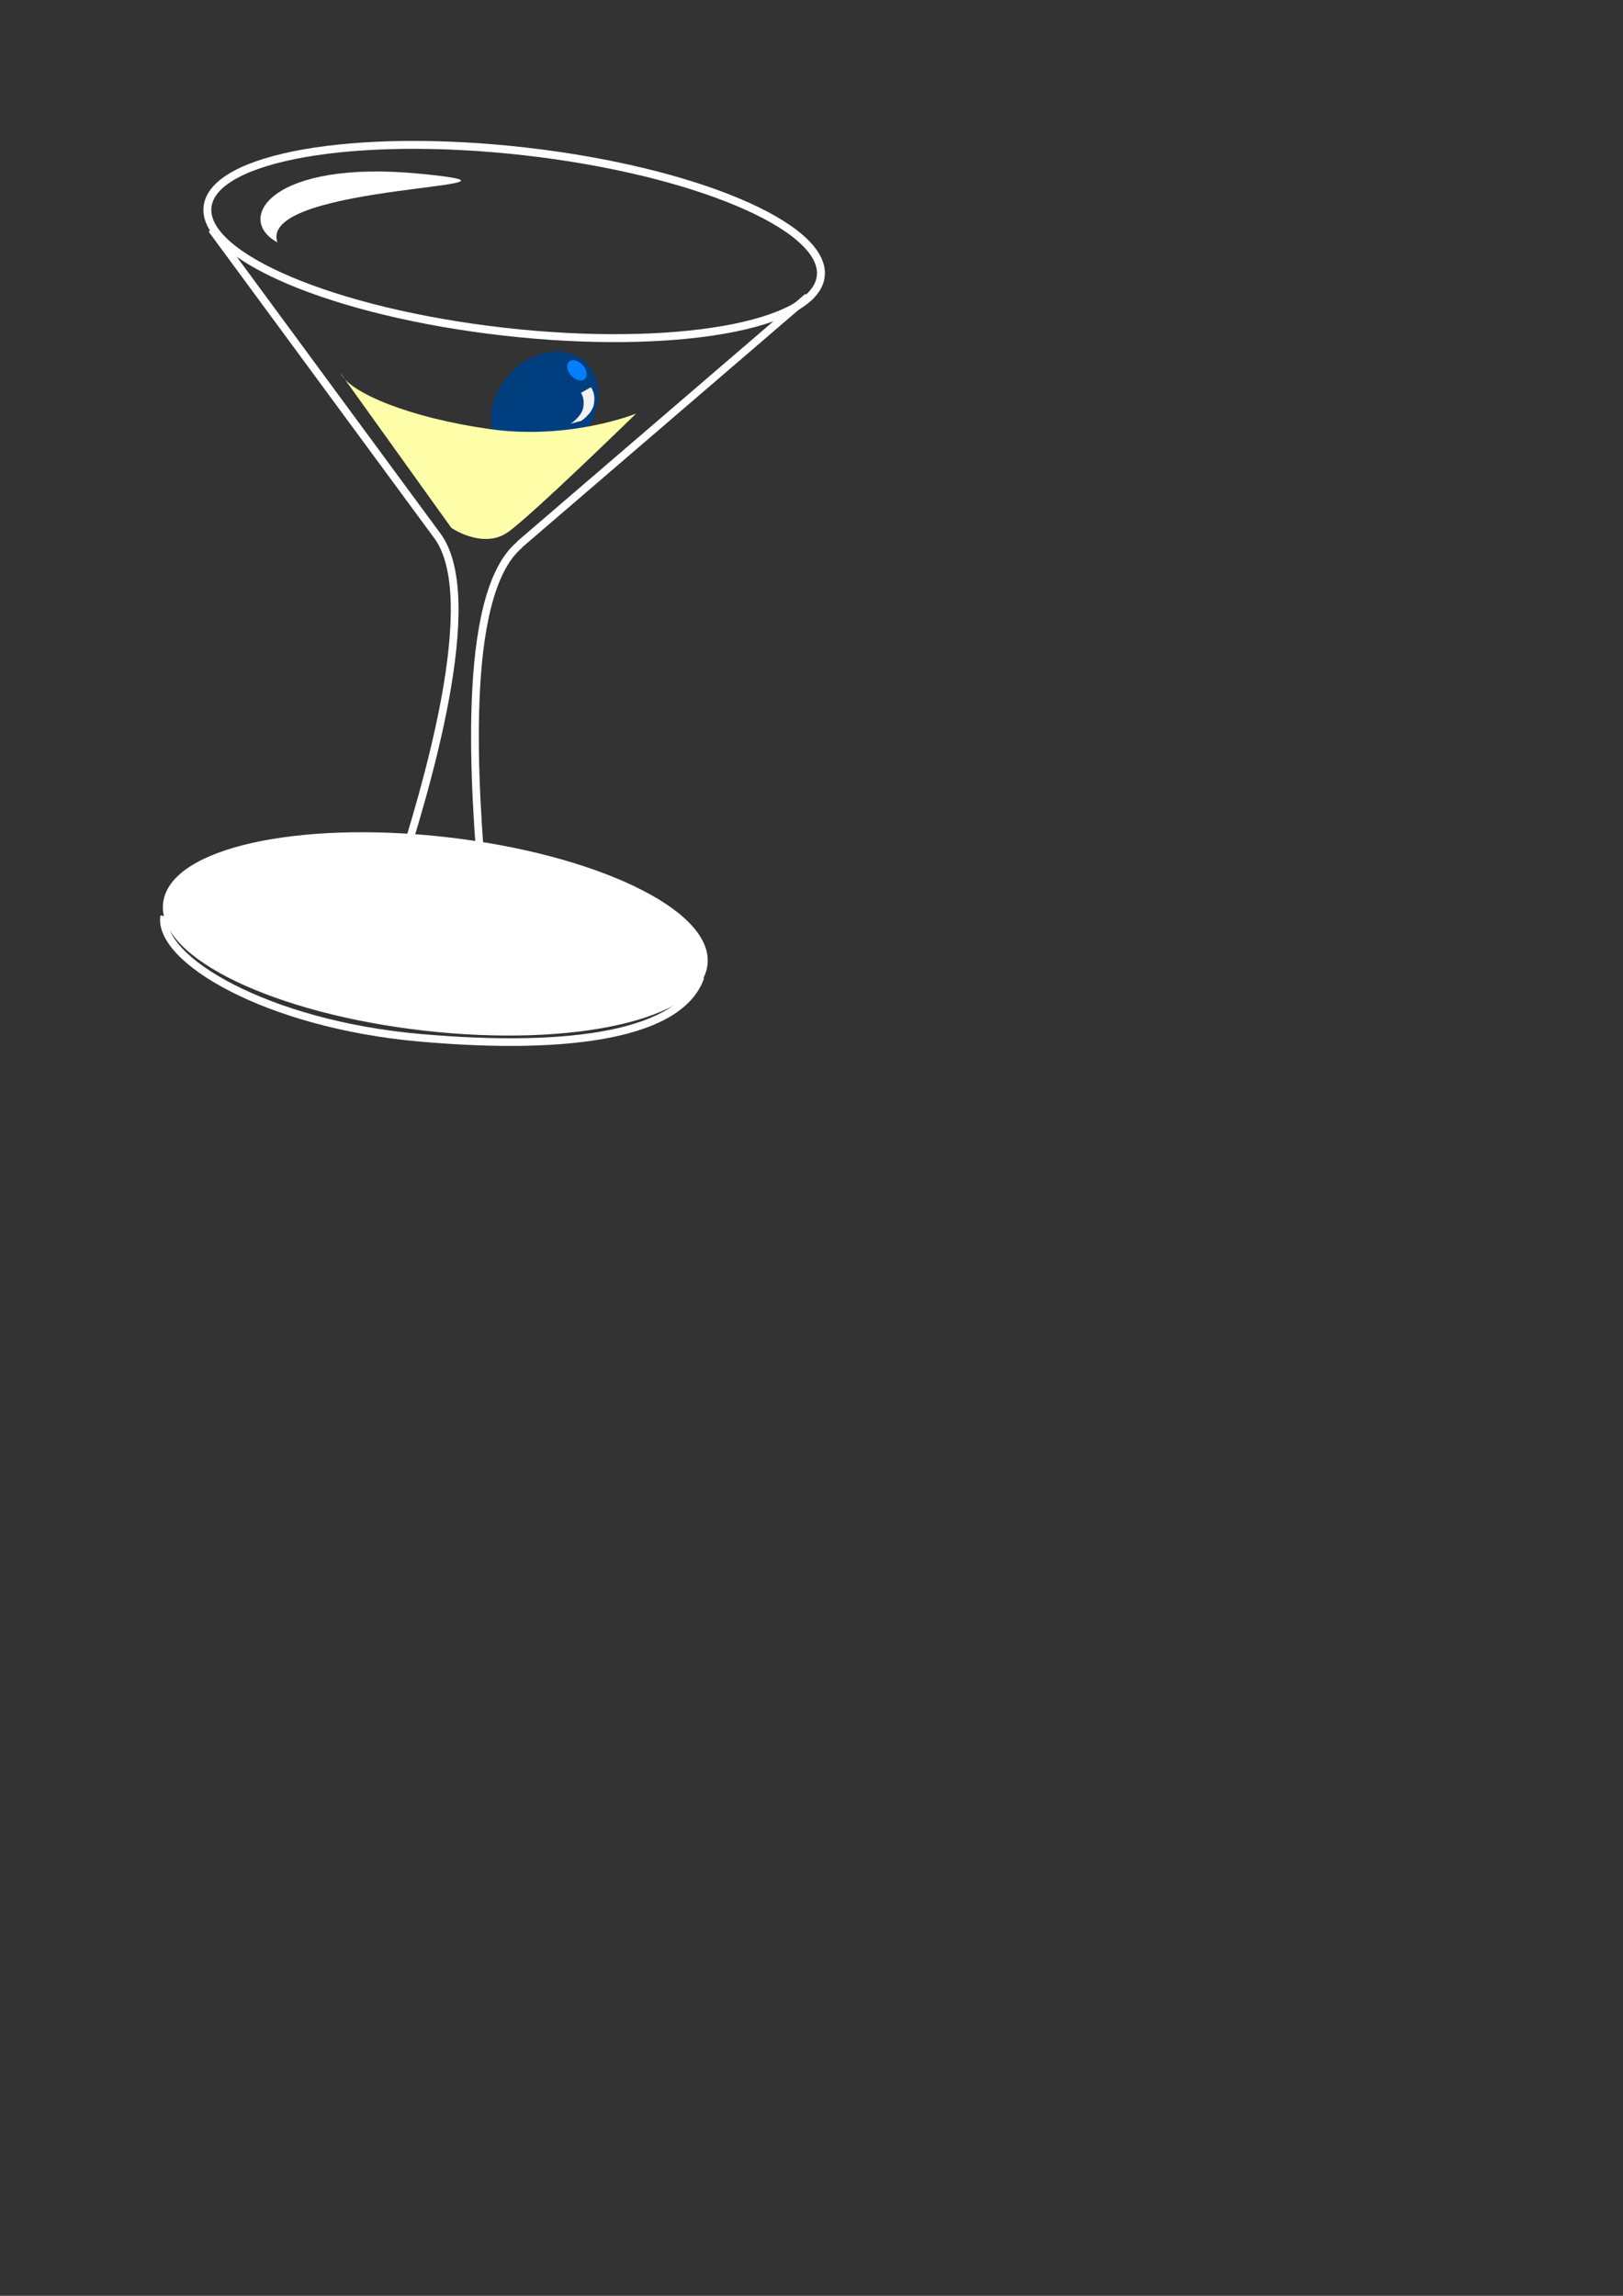 <?xml version="1.0"?><svg width="744.094" height="1052.362" xmlns="http://www.w3.org/2000/svg" xmlns:xlink="http://www.w3.org/1999/xlink">
 <rect width="100%" height="100%" fill="#333333" stroke="none"/>
 <title>cosmo</title>
 <defs>
  <linearGradient id="linearGradient2816">
   <stop offset="0" id="stop2818" stop-color="#00cdc8"/>
   <stop offset="1" id="stop2820" stop-opacity="0" stop-color="#00cdc8"/>
  </linearGradient>
  <radialGradient xlink:href="#linearGradient2816" id="radialGradient2822" cx="338.177" cy="442.287" fx="338.177" fy="442.287" r="77.238" gradientTransform="matrix(1, 0, 0, 0.318, 0, 301.831)" gradientUnits="userSpaceOnUse"/>
 </defs>
 <g>
  <title>Layer 1</title>
  <path id="path1872" d="m376.296,126.611c-2.583,22.827 -67.614,34.21 -145.252,25.426c-77.638,-8.785 -138.482,-34.411 -135.899,-57.238c2.583,-22.827 67.614,-34.21 145.252,-25.426c77.638,8.785 138.482,34.411 135.899,57.238z" stroke-dashoffset="0" stroke-miterlimit="4" stroke-width="3.627" stroke="#ffffff" fill-rule="nonzero" fill="none"/>
  <path d="m97.099,105.144l103.244,140.246" id="path2764" stroke-miterlimit="4" stroke-width="3.548" stroke="#ffffff" fill-rule="evenodd" fill="#7f00ff"/>
  <path id="path2768" d="m370.346,136.062l-132.24,113.6" stroke-miterlimit="4" stroke-width="3.548" stroke="#ffffff" fill-rule="evenodd" fill="none"/>
  <path d="m181.988,402.489c-2.697,7.231 40.496,14.003 39.078,3.291" id="path2784" stroke-opacity="0.921" stroke-miterlimit="4" stroke-width="3.548" stroke="#128ba6" fill-rule="evenodd" fill="none"/>
  <path id="path2788" d="m322.608,442.003c-2.662,23.528 -59.906,36.369 -127.858,28.68c-67.952,-7.689 -120.88,-32.995 -118.217,-56.524c2.662,-23.528 59.906,-36.369 127.858,-28.68c67.952,7.689 120.88,32.995 118.217,56.524z" stroke-dashoffset="0" stroke-miterlimit="4" stroke-width="3.542" stroke="#ffffff" fill-rule="nonzero" fill="#ffffff"/>
  <path d="m75.27,419.908c-3.084,19.611 46.781,49.553 117.189,55.784c70.407,6.231 119.693,-1.948 128.675,-27.835" id="path2808" stroke-miterlimit="4" stroke-width="3.502" stroke="#ffffff" fill-rule="evenodd" fill="none"/>
  <path id="path2814" d="m313.368,183.109c-1.458,12.888 -41.181,18.975 -88.723,13.595c-47.542,-5.379 -84.9,-20.188 -83.442,-33.076c1.458,-12.888 41.181,-18.975 88.723,-13.595c47.542,5.379 84.9,20.188 83.442,33.076z" stroke-opacity="0.921" stroke-dashoffset="0" stroke-miterlimit="4" stroke-width="0" stroke="#e6d71c" fill-rule="nonzero" fill="url(#radialGradient2822)"/>
  <path d="m252.141,405.225c62.849,14.681 59.659,37.756 57.115,41.67c-2.544,3.914 -28.802,31.731 -138.988,12.997c-67.944,-11.552 89.016,-8.207 98.317,-9.848c34.832,-6.144 31.224,-27.871 -16.445,-44.819z" id="path2834" stroke-miterlimit="4" stroke-width="0" stroke="black" fill-rule="evenodd" fill="#ffffff"/>
  <path id="path2844" d="m266.075,201.022c-10.182,11.388 -25.752,14.078 -34.776,6.01c-9.024,-8.069 -8.086,-23.841 2.096,-35.229c10.182,-11.388 25.752,-14.078 34.776,-6.01c9.024,8.069 8.086,23.841 -2.096,35.229z" stroke-opacity="0.921" stroke-dashoffset="0" stroke-miterlimit="4" stroke-width="0" fill-rule="nonzero" fill="#003f7f"/>
  <path d="m156.115,171.092l50.804,70.874c0,0 14.618,10.057 26.046,1.897c11.428,-8.161 58.663,-54.286 58.663,-54.286c0,0 -30.192,12.34 -67.197,7.102c-37.005,-5.238 -64.069,-16.703 -68.316,-25.587z" id="path2824" stroke-width="1px" fill-rule="evenodd" fill="#ffffaa"/>
  <path d="m127.189,111.097c-19.804,-10.644 -3.035,-38.158 65.533,-31.45c68.568,6.708 -75.045,4.114 -65.533,31.45z" id="path2846" stroke-miterlimit="4" stroke-width="0" stroke="black" fill-rule="evenodd" fill="#ffffff"/>
  <rect id="rect2858" width="32.124" height="7.181" x="230.147" y="359.655" transform="matrix(0.994, 0.112, -0.112, 0.994, 0, 0)" stroke-opacity="0.921" stroke-dashoffset="0" stroke-miterlimit="4" stroke-width="3.547" fill-rule="nonzero" fill="white"/>
  <path d="m182.236,402.633c12.46,-38.963 39.906,-128.69 17.997,-157.411" id="path2778" stroke-miterlimit="4" stroke-width="3.548" stroke="#ffffff" fill-rule="evenodd" fill="none"/>
  <path id="path2782" d="m221.26,405.92c-3.439,-40.762 -10.778,-133.116 16.994,-156.216" stroke-miterlimit="4" stroke-width="3.548" stroke="#ffffff" fill-rule="evenodd" fill="none"/>
  <path id="path2860" d="m267.147,167.371c1.983,2.197 2.403,5.051 0.938,6.372c-1.465,1.322 -4.26,0.612 -6.243,-1.585c-1.983,-2.197 -2.403,-5.051 -0.938,-6.372c1.465,-1.322 4.26,-0.612 6.243,1.585z" stroke-opacity="0.921" stroke-dashoffset="0" stroke-miterlimit="4" stroke-width="3.547" fill-rule="nonzero" fill="#007fff"/>
  <path id="path2868" d="m270.869,177.534c0.414,0.316 0.538,0.809 0.79,1.223c0.207,0.509 0.366,1.034 0.534,1.556c0.175,0.658 0.236,1.329 0.31,2.002c0.031,0.726 -0.055,1.448 -0.119,2.17c-0.016,0.743 -0.253,1.435 -0.463,2.137c-0.246,0.634 -0.608,1.21 -0.931,1.805c-0.359,0.65 -0.881,1.172 -1.373,1.718c-0.574,0.698 -1.263,1.279 -1.932,1.88c-0.388,0.348 -0.837,0.609 -1.262,0.904l-5.087,1.368c0.445,-0.258 0.932,-0.461 1.304,-0.835c0.679,-0.557 1.391,-1.085 1.947,-1.78c0.488,-0.518 0.979,-1.032 1.399,-1.609c0.329,-0.575 0.676,-1.138 0.941,-1.747c0.225,-0.647 0.535,-1.275 0.525,-1.987c0.063,-0.697 0.159,-1.393 0.146,-2.095c-0.077,-0.632 -0.094,-1.271 -0.283,-1.887c-0.164,-0.513 -0.319,-1.03 -0.526,-1.529c-0.143,-0.165 -0.247,-0.781 -0.572,-0.658l4.653,-2.637z" stroke-opacity="0.921" stroke-dashoffset="0" stroke-miterlimit="4" stroke-width="3.547" fill-rule="nonzero" fill="#f2f2f2"/>
 </g>
</svg>